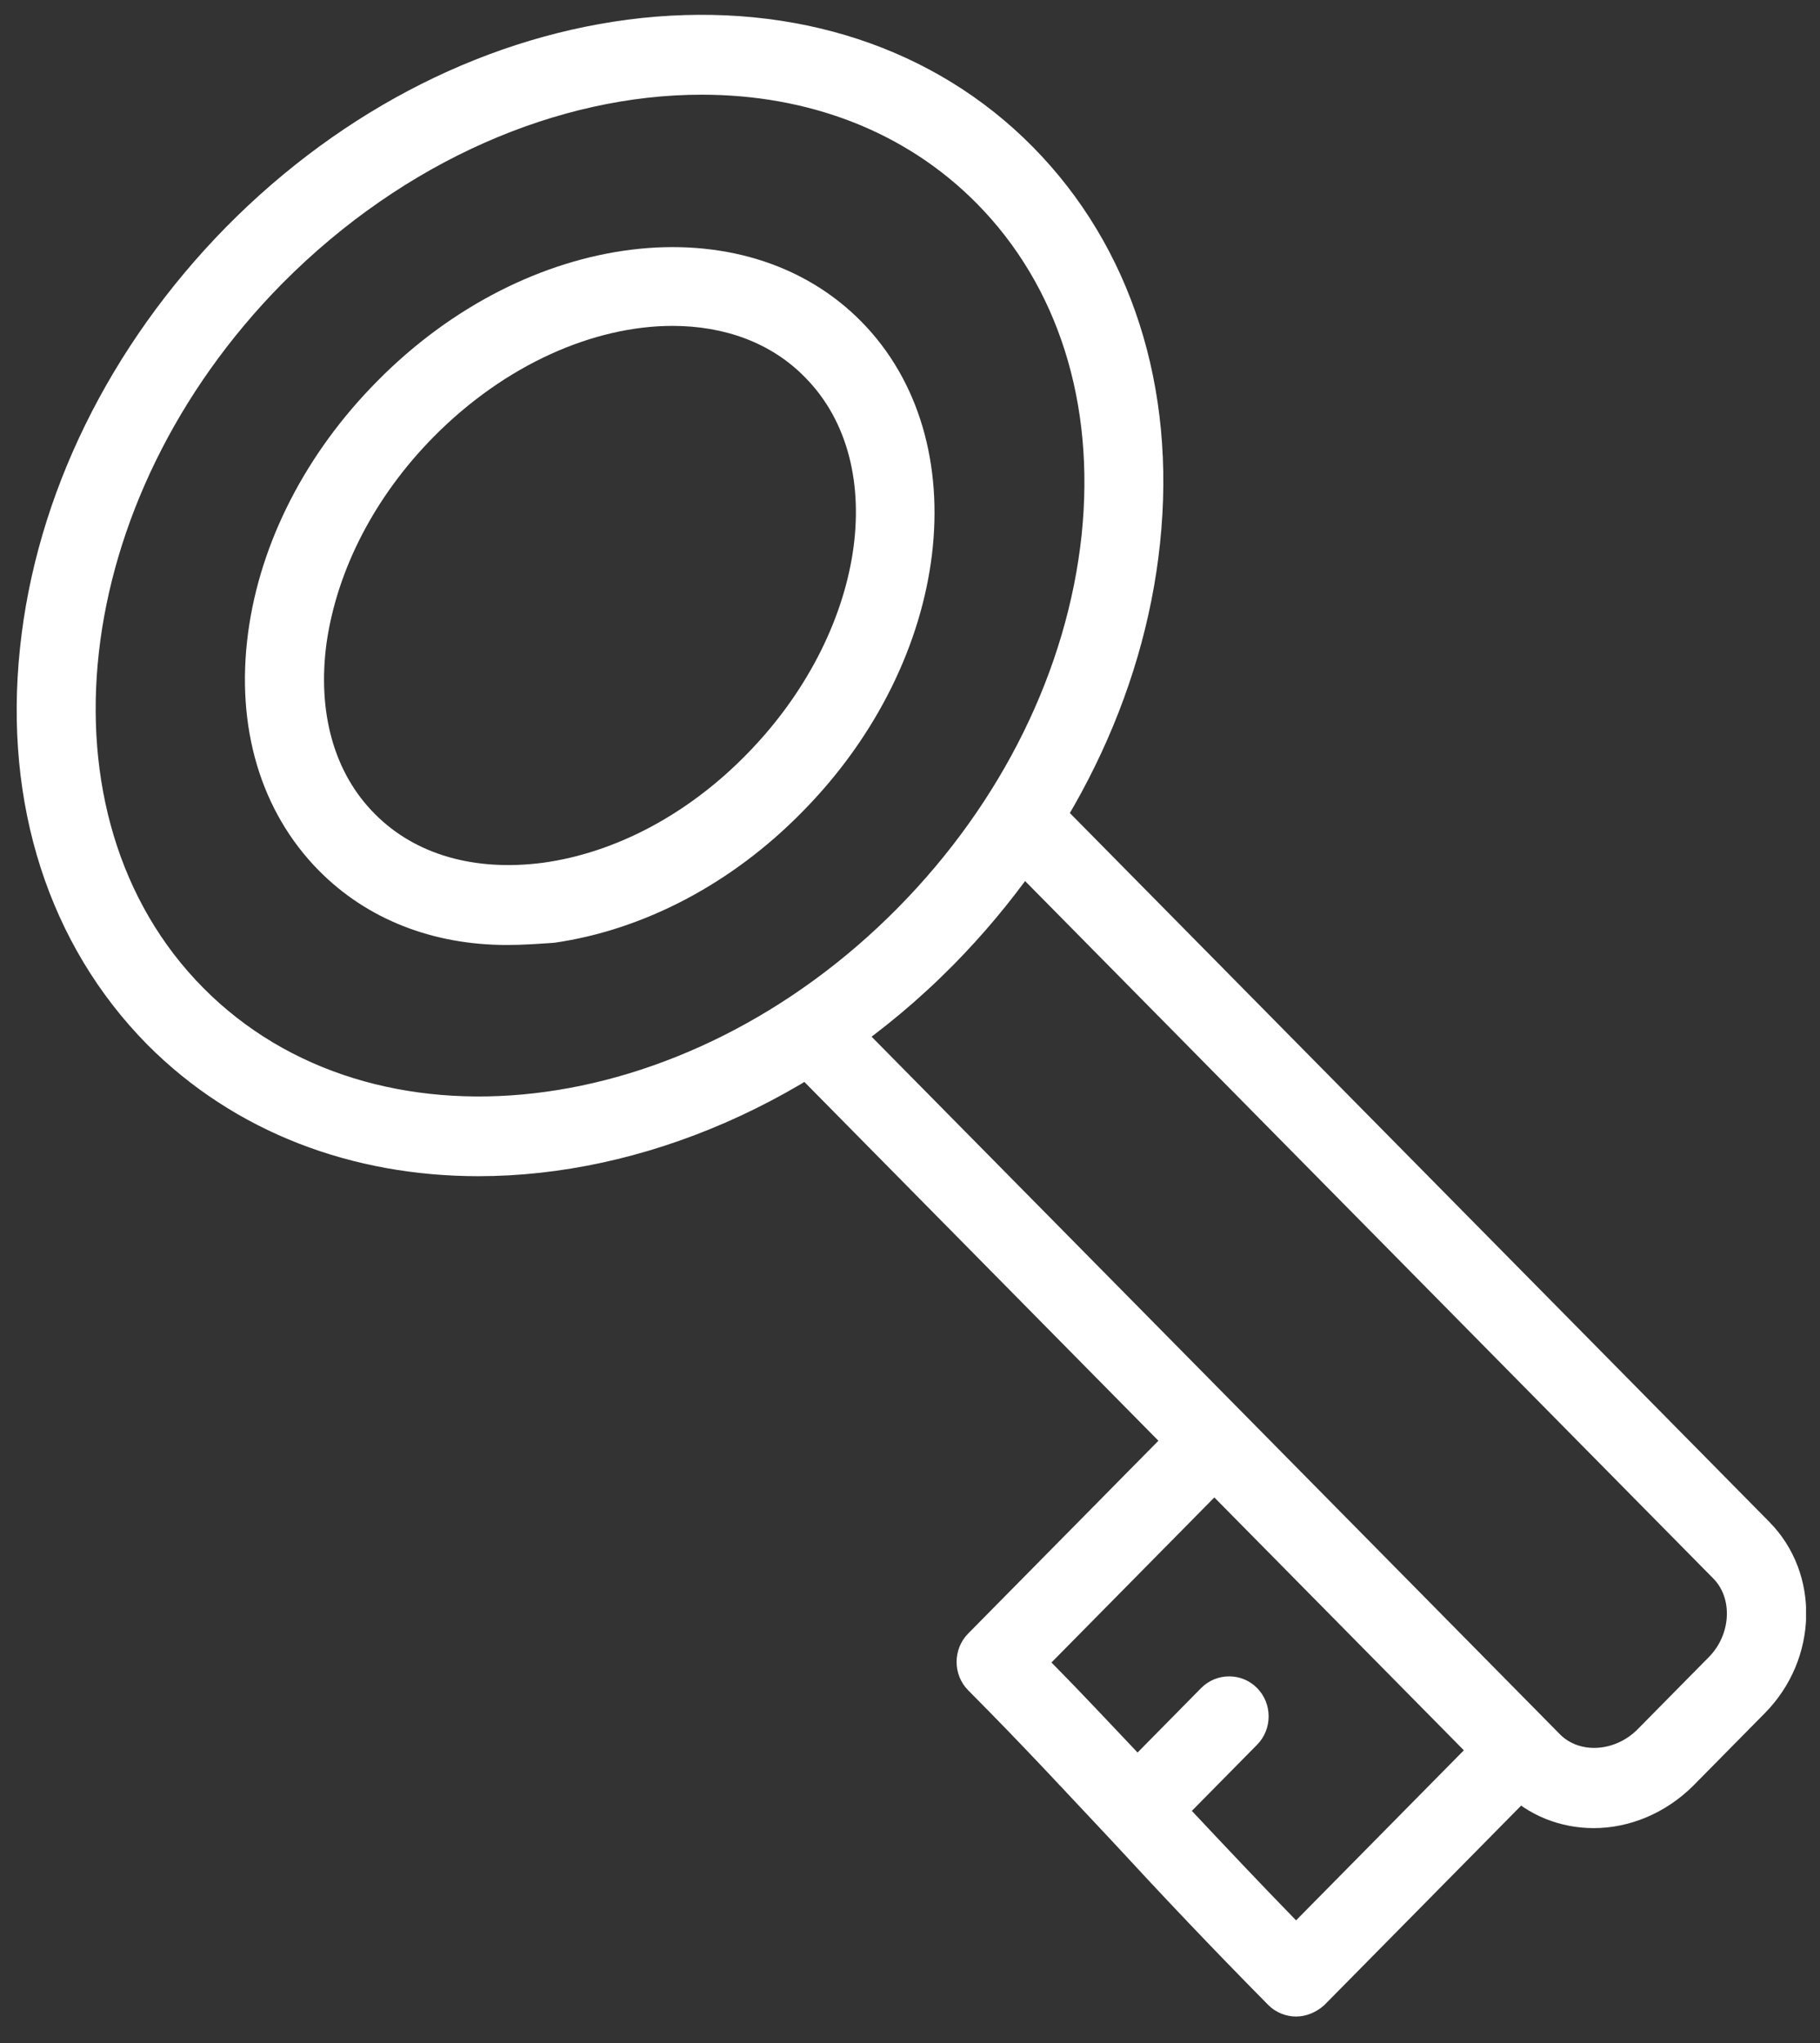 <svg width="49" height="55" viewBox="0 0 49 55" fill="none" xmlns="http://www.w3.org/2000/svg">
<rect x="0" y="0" width="49" height="55" fill="#333333" stroke="none"/>
<g clip-path="url(#clip0_115_200)">
<path d="M12.881 31.663C9.5 31.663 6.326 30.496 3.963 28.118C1.321 25.439 0.095 21.654 0.538 17.45C0.966 13.336 2.945 9.311 6.089 6.11C9.249 2.908 13.22 0.918 17.28 0.484C21.414 0.051 25.164 1.277 27.807 3.955C30.45 6.633 31.675 10.419 31.232 14.623C30.804 18.737 28.826 22.762 25.681 25.963C21.975 29.718 17.251 31.663 12.881 31.663ZM18.89 2.549C15.066 2.549 10.902 4.3 7.595 7.636C1.852 13.456 0.892 21.969 5.469 26.591C10.046 31.215 18.432 30.257 24.175 24.437C26.98 21.595 28.737 18.019 29.121 14.398C29.49 10.852 28.486 7.696 26.301 5.481C24.352 3.507 21.724 2.549 18.89 2.549Z" fill="white"/>
<path d="M13.648 25.439C11.655 25.439 9.884 24.751 8.584 23.435C7.019 21.849 6.34 19.575 6.68 17.031C7.005 14.593 8.245 12.184 10.164 10.254C14.195 6.17 20.026 5.451 23.186 8.653C26.345 11.855 25.637 17.764 21.606 21.849C19.702 23.794 17.325 25.035 14.918 25.38C14.49 25.41 14.062 25.439 13.648 25.439ZM18.107 8.773C15.996 8.773 13.604 9.805 11.67 11.765C10.09 13.366 9.072 15.341 8.791 17.316C8.54 19.186 8.998 20.816 10.09 21.909C11.183 23.016 12.792 23.465 14.623 23.225C16.572 22.956 18.52 21.924 20.1 20.308C23.289 17.061 23.998 12.513 21.68 10.164C20.765 9.222 19.495 8.773 18.107 8.773Z" fill="white"/>
<path d="M42.91 49.213C42.025 49.213 41.139 48.883 40.489 48.21L21.207 28.671C20.794 28.252 20.794 27.564 21.207 27.145C21.621 26.726 22.3 26.726 22.713 27.145L41.995 46.684C42.526 47.223 43.471 47.163 44.077 46.565L46.011 44.605C46.601 44.006 46.66 43.034 46.129 42.495L26.847 22.956C26.434 22.537 26.434 21.849 26.847 21.43C27.261 21.011 27.94 21.011 28.353 21.43L47.635 40.969C49.008 42.36 48.949 44.664 47.517 46.116L45.583 48.076C44.83 48.824 43.855 49.213 42.91 49.213Z" fill="white"/>
<path d="M34.894 54.285C34.628 54.285 34.347 54.18 34.141 53.97C32.531 52.34 31.247 50.978 29.992 49.617C28.767 48.315 27.571 47.013 26.065 45.502C25.651 45.083 25.651 44.395 26.065 43.976L31.764 38.201C32.177 37.782 32.856 37.782 33.27 38.201C33.683 38.62 33.683 39.308 33.27 39.727L28.309 44.754C29.15 45.607 29.889 46.4 30.627 47.178L32.339 45.442C32.753 45.023 33.432 45.023 33.845 45.442C34.259 45.861 34.259 46.55 33.845 46.968L32.088 48.749C32.959 49.676 33.86 50.634 34.894 51.696L39.987 46.535C40.401 46.116 41.08 46.116 41.493 46.535C41.906 46.953 41.906 47.642 41.493 48.061L35.647 53.985C35.425 54.18 35.159 54.285 34.894 54.285Z" fill="white"/>
</g>
<defs>
<clipPath id="clip0_115_200">
<rect width="48.174" height="53.89" fill="white" transform="translate(0.45 0.395)"/>
</clipPath>
</defs>
</svg>
